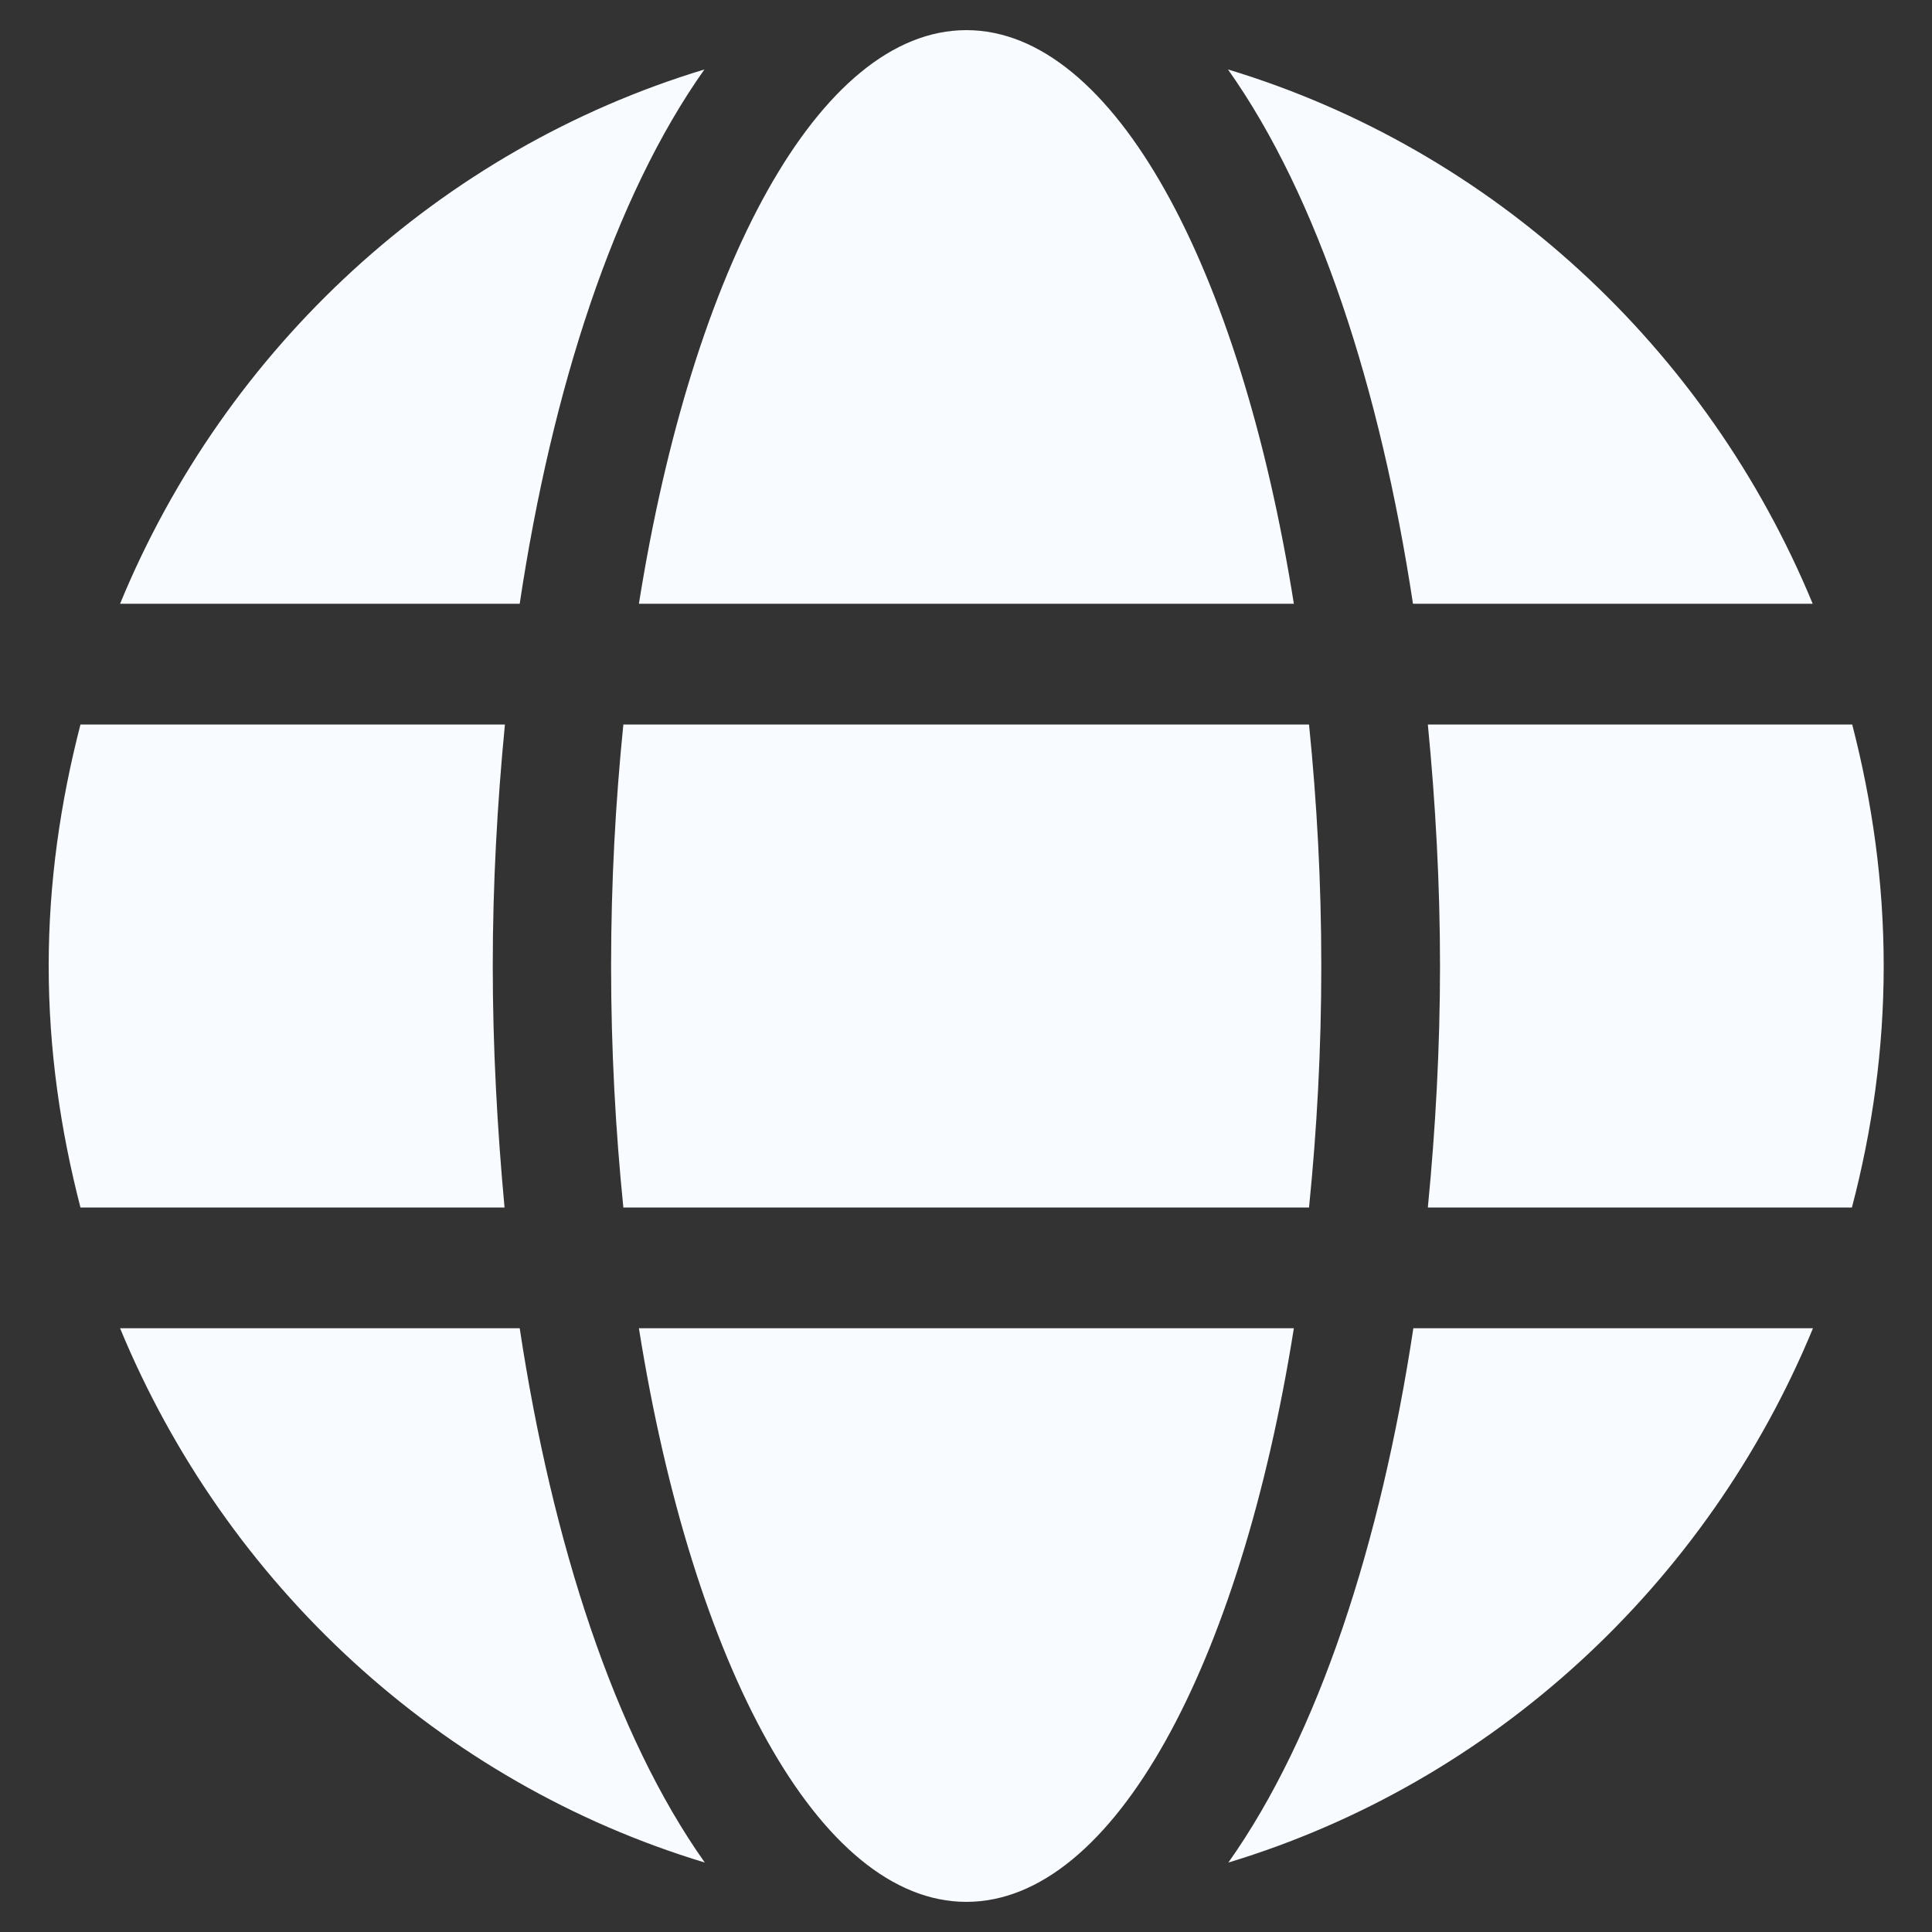 <svg width="20" height="20" viewBox="0 0 20 20" fill="none" xmlns="http://www.w3.org/2000/svg">
<rect x="0" y="0" width="20" height="20" fill="#333333" stroke="none"/>
<path d="M13.394 6.25C12.839 2.762 11.528 0.312 10.004 0.312C8.479 0.312 7.169 2.762 6.614 6.25H13.394ZM6.326 10C6.326 10.867 6.372 11.699 6.453 12.5H13.551C13.632 11.699 13.678 10.867 13.678 10C13.678 9.133 13.632 8.301 13.551 7.5H6.453C6.372 8.301 6.326 9.133 6.326 10ZM18.765 6.25C17.669 3.598 15.451 1.547 12.712 0.719C13.647 2.039 14.29 4.027 14.627 6.25H18.765ZM7.292 0.719C4.557 1.547 2.335 3.598 1.243 6.25H5.38C5.714 4.027 6.357 2.039 7.292 0.719ZM19.174 7.5H14.781C14.861 8.32 14.907 9.16 14.907 10C14.907 10.84 14.861 11.68 14.781 12.5H19.171C19.381 11.699 19.5 10.867 19.5 10C19.5 9.133 19.381 8.301 19.174 7.5ZM5.101 10C5.101 9.16 5.147 8.32 5.227 7.5H0.833C0.626 8.301 0.504 9.133 0.504 10C0.504 10.867 0.626 11.699 0.833 12.5H5.223C5.147 11.68 5.101 10.84 5.101 10ZM6.614 13.75C7.169 17.238 8.479 19.688 10.004 19.688C11.528 19.688 12.839 17.238 13.394 13.75H6.614ZM12.716 19.281C15.451 18.453 17.673 16.402 18.768 13.75H14.631C14.294 15.973 13.651 17.961 12.716 19.281ZM1.243 13.75C2.339 16.402 4.557 18.453 7.296 19.281C6.361 17.961 5.717 15.973 5.38 13.75H1.243Z" fill="#F8FBFF"/>
</svg>
